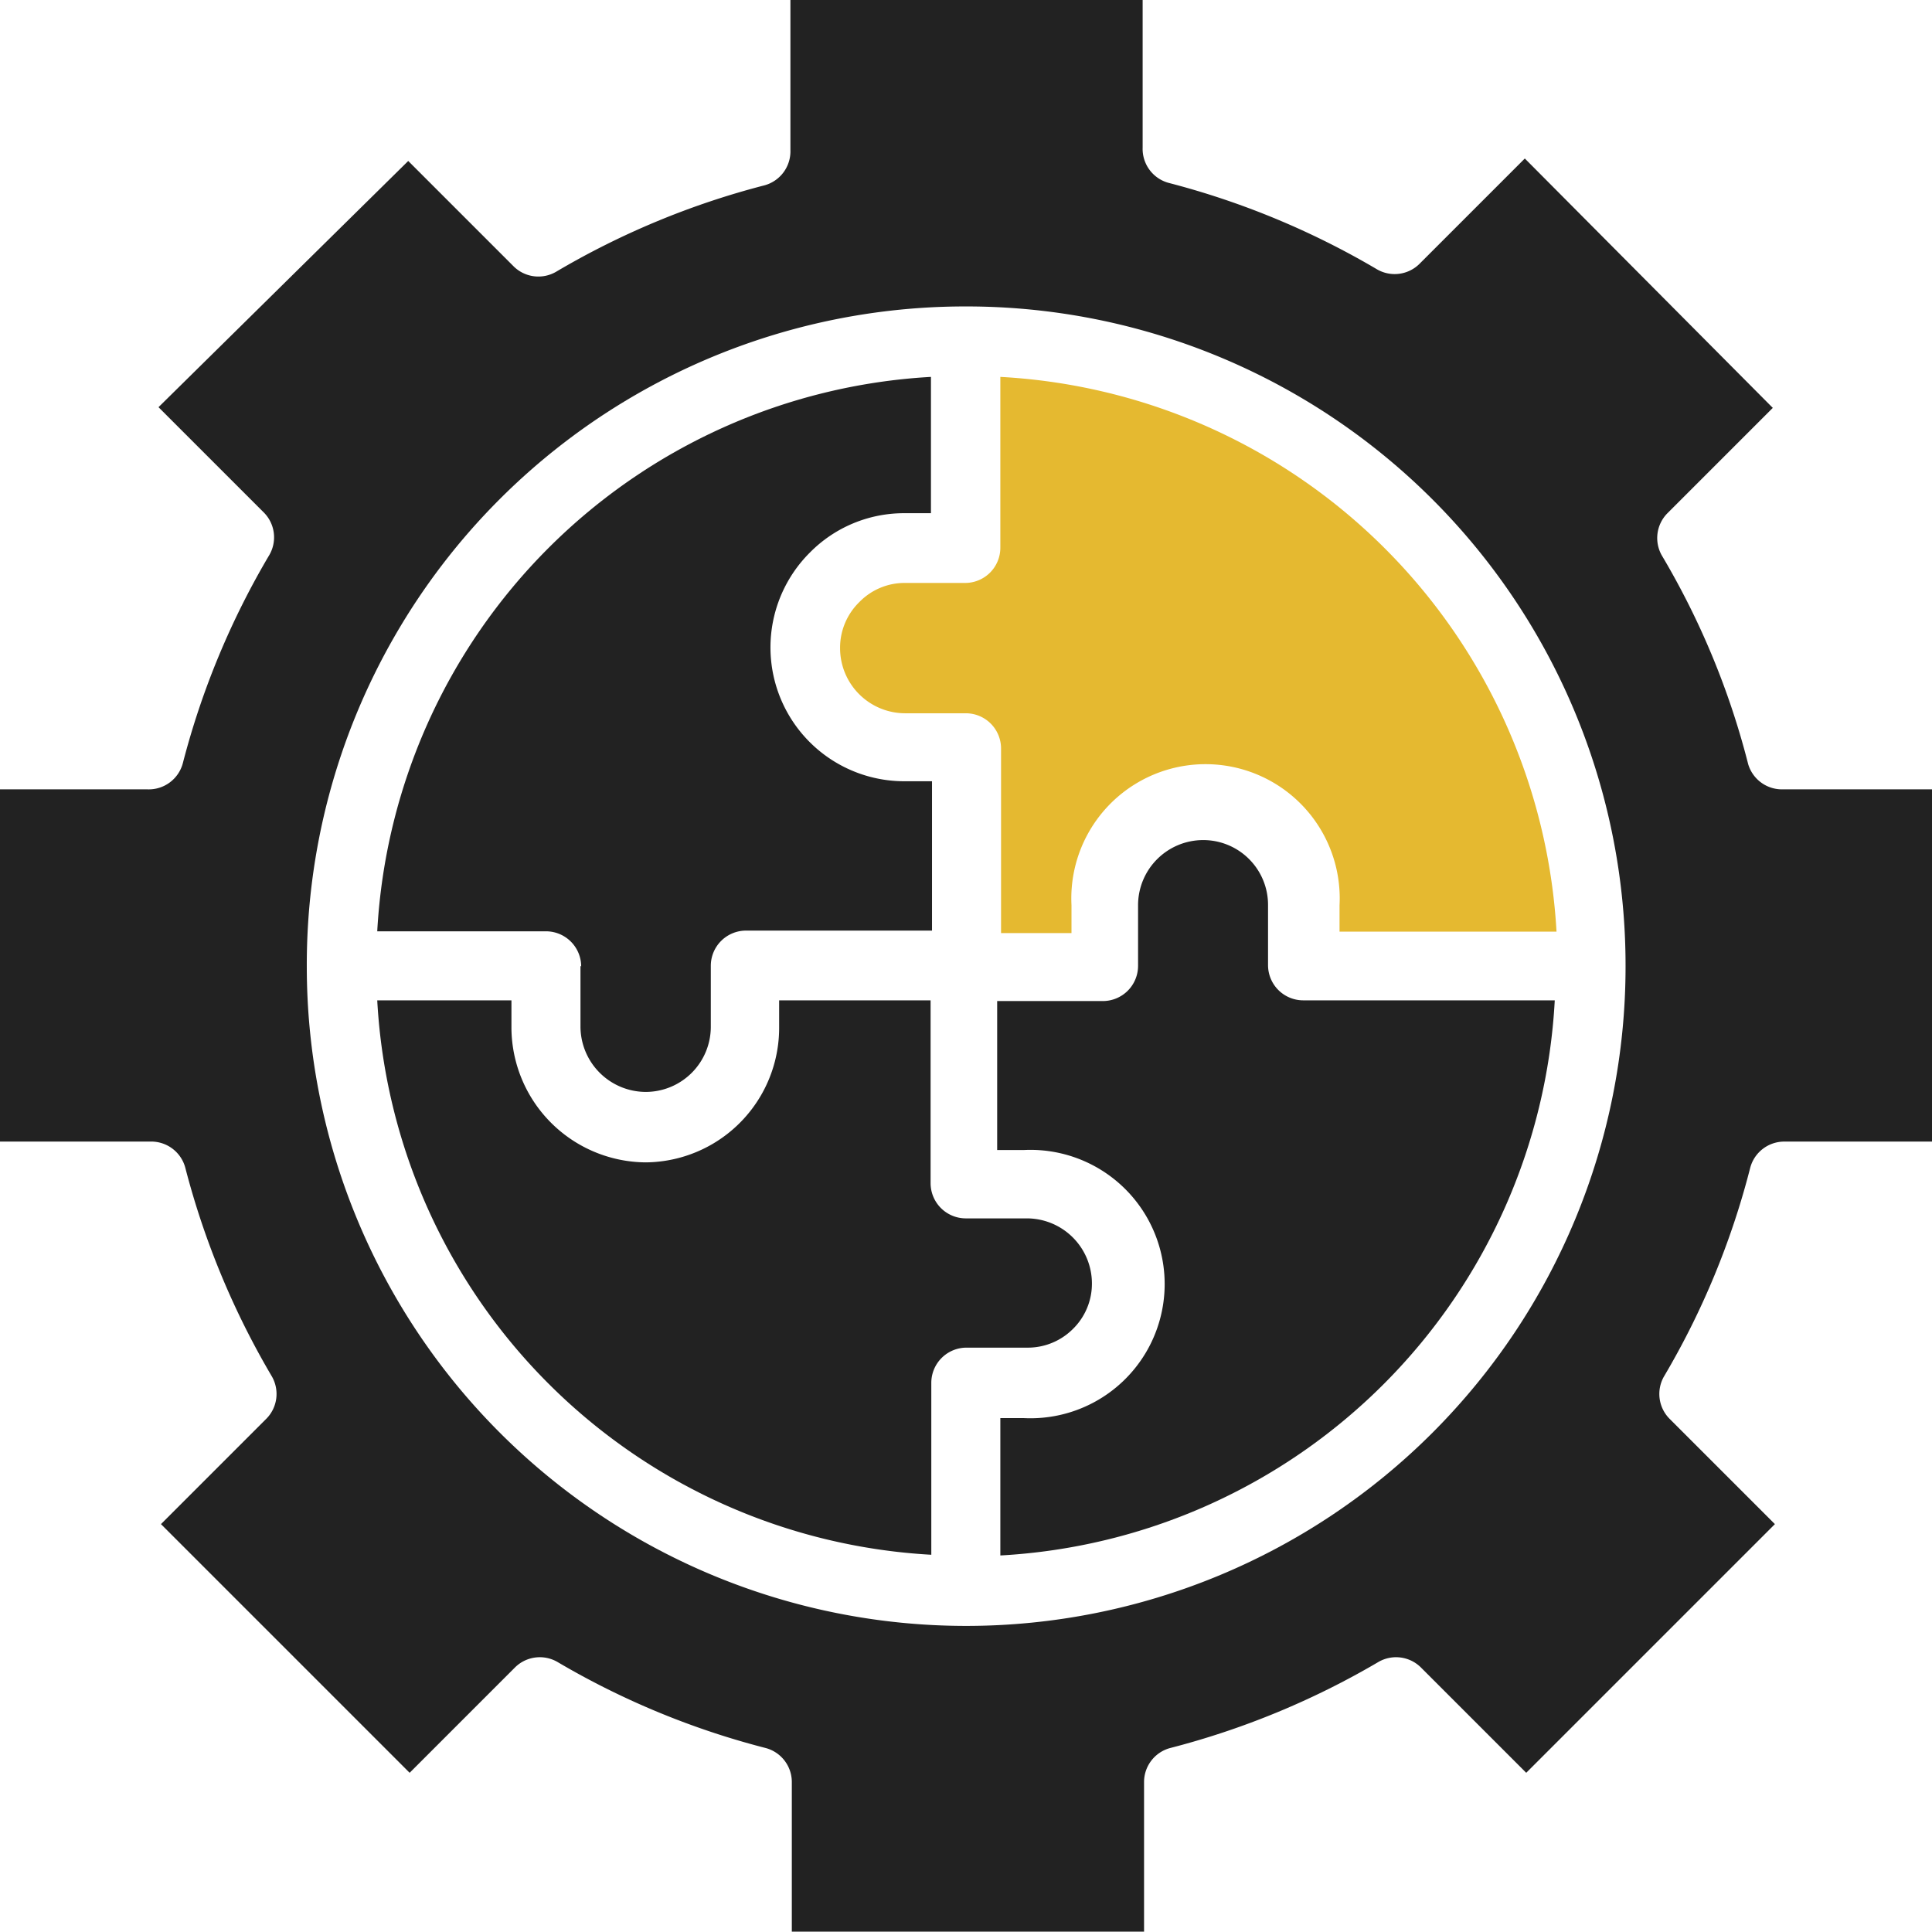 <svg xmlns="http://www.w3.org/2000/svg" viewBox="0 0 54.85 54.84"><defs><style>.cls-1{fill:#222;}.cls-2{fill:#e5b930;}</style></defs><title>service-img-icon-2</title><g id="图层_2" data-name="图层 2"><g id="图层_1-2" data-name="图层 1"><path class="cls-1" d="M30.45,37.74a1.8,1.8,0,0,0,.55-1.3,1.85,1.85,0,0,0-1.85-1.85H27.42a1,1,0,0,1-1-1V28.4h-4.3v.75A3.82,3.82,0,0,1,18.33,33a3.84,3.84,0,0,1-3.81-3.81V28.4H10.71A16.68,16.68,0,0,0,26.44,44.14V39.26a1,1,0,0,1,1-1h1.73a1.81,1.81,0,0,0,1.3-.54Z"/><path class="cls-1" d="M36,27.42V25.7a1.84,1.84,0,0,0-1.84-1.85,1.85,1.85,0,0,0-1.85,1.85v1.72a1,1,0,0,1-1,1h-3v4.23h.75a3.81,3.81,0,1,1,0,7.61H28.4v3.9A16.68,16.68,0,0,0,44.14,28.4H37a1,1,0,0,1-1-1Z"/><path class="cls-2" d="M28.4,10.7v4.85a1,1,0,0,1-1,1H25.7a1.79,1.79,0,0,0-1.3.54,1.81,1.81,0,0,0-.55,1.31,1.85,1.85,0,0,0,1.85,1.85h1.72a1,1,0,0,1,1,1v5.24h2V25.7a3.81,3.81,0,1,1,7.61,0v.75h6.16A16.72,16.72,0,0,0,28.4,10.7Z"/><path class="cls-1" d="M49.63,21.69a22.43,22.43,0,0,0-2.45-5.92,1,1,0,0,1,.15-1.19l3-3L43.29,4.5l-3,3a1,1,0,0,1-1.19.15,23,23,0,0,0-5.93-2.46,1,1,0,0,1-.73-1V0h-10V4.26a1,1,0,0,1-.73,1,22.87,22.87,0,0,0-5.93,2.46,1,1,0,0,1-1.19-.15l-3-3L4.5,11.56l3,3a1,1,0,0,1,.15,1.19,22.8,22.8,0,0,0-2.46,5.92,1,1,0,0,1-1,.74H0v10H4.26a1,1,0,0,1,1,.74,23,23,0,0,0,2.46,5.93,1,1,0,0,1-.15,1.19l-3,3,7.06,7.06,3-3a1,1,0,0,1,1.19-.15,22.84,22.84,0,0,0,5.93,2.45,1,1,0,0,1,.73.95v4.26h10V50.58a1,1,0,0,1,.73-.95,23,23,0,0,0,5.93-2.45,1,1,0,0,1,1.19.15l3,3,7.06-7.06-3-3a1,1,0,0,1-.15-1.19,22.64,22.64,0,0,0,2.45-5.93,1,1,0,0,1,.95-.74h4.27v-10H50.58A1,1,0,0,1,49.63,21.69Zm-3.48,5.75a18.72,18.72,0,0,1-37.44,0v0s0,0,0,0A18.69,18.69,0,0,1,27.41,8.7h0A18.71,18.71,0,0,1,46.15,27.41h0v0Z"/><path class="cls-1" d="M16.48,27.42v1.73A1.86,1.86,0,0,0,18.33,31a1.85,1.85,0,0,0,1.85-1.85V27.42a1,1,0,0,1,1-1h5.28V22.18H25.7A3.8,3.8,0,0,1,23,15.68a3.75,3.75,0,0,1,2.68-1.11h.75V10.7A16.68,16.68,0,0,0,10.71,26.44H15.5a1,1,0,0,1,1,1Z"/></g></g></svg>